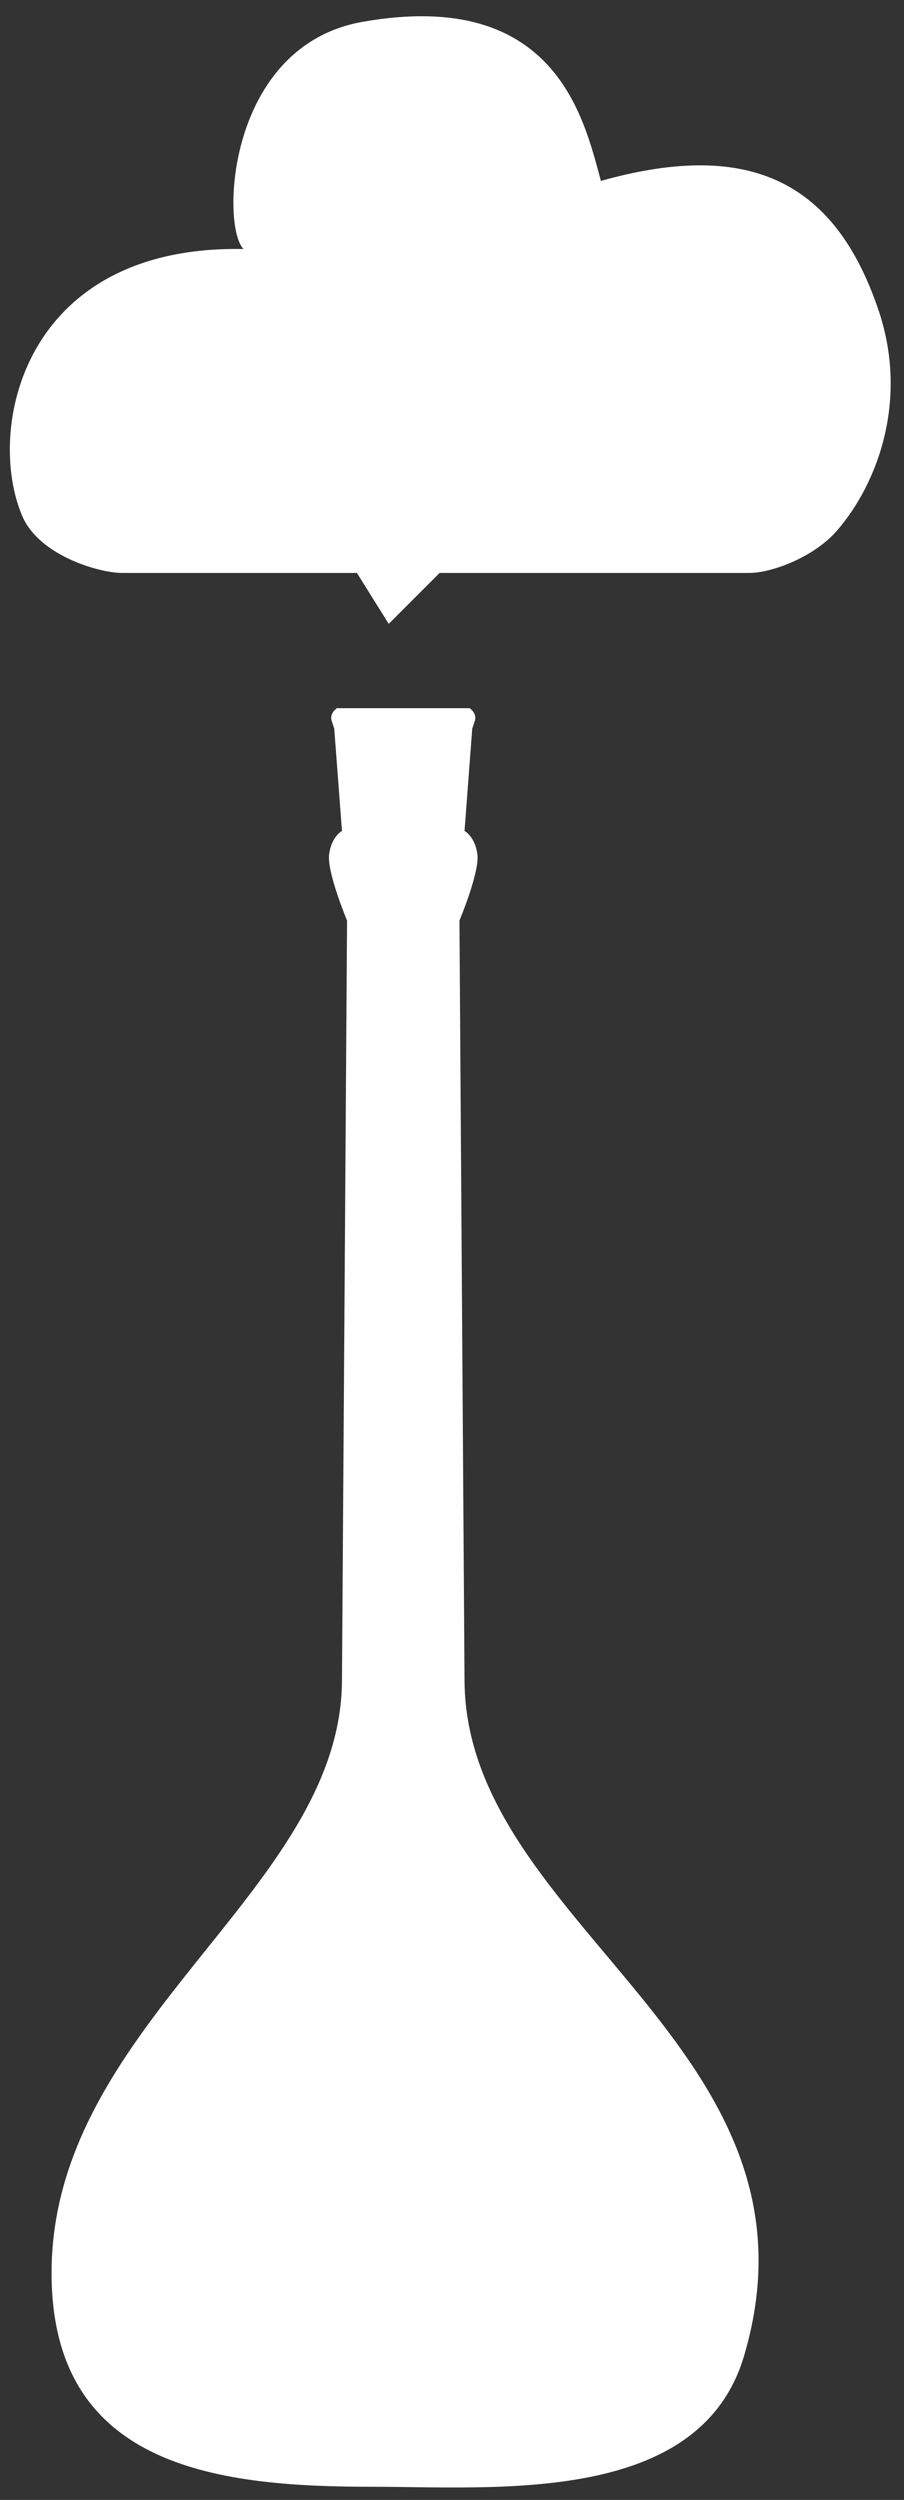 <?xml version="1.0" encoding="UTF-8"?>
<svg width="34" fill="#ffffff" height="94" viewBox="0 0 34 94" version="1.1" xmlns="http://www.w3.org/2000/svg" xml:space="preserve">
        <rect x="0" y="0" width="34" height="94" fill="#333333" stroke="none"/>
        <path d="M13.424,21.543 L4.589,21.543 C3.737,21.543 1.48,20.901 0.838,19.405 C-0.547,16.167 0.838,9.204 9.159,9.364 C8.306,8.509 8.528,1.722 13.641,0.82 C20.894,-0.461 21.962,4.45 22.6,6.802 C27.937,5.307 31.35,6.587 33.058,11.713 C34.155,15.018 33.042,18.144 31.482,19.949 C30.622,20.948 29.022,21.543 28.189,21.543 L16.534,21.543 L14.62,23.458 L13.424,21.543 Z M15.166,26.629 L12.669,26.629 C12.669,26.629 12.38,26.823 12.477,27.11 L12.571,27.398 L12.862,31.246 C12.862,31.246 12.477,31.44 12.38,32.112 C12.285,32.785 13.053,34.614 13.053,34.614 C13.053,34.614 12.862,63.126 12.862,63.207 C12.806,71.193 1.682,76.194 1.944,85.804 C2.136,92.856 8.373,93.506 14.01,93.506 C18.66,93.506 26.324,94.202 27.985,88.583 C31.414,76.993 17.533,72.414 17.471,63.207 C17.471,63.126 17.28,34.614 17.28,34.614 C17.28,34.614 18.049,32.785 17.954,32.112 C17.857,31.44 17.471,31.246 17.471,31.246 L17.761,27.398 L17.857,27.11 C17.954,26.823 17.663,26.629 17.663,26.629 L15.166,26.629 Z"></path>
</svg>